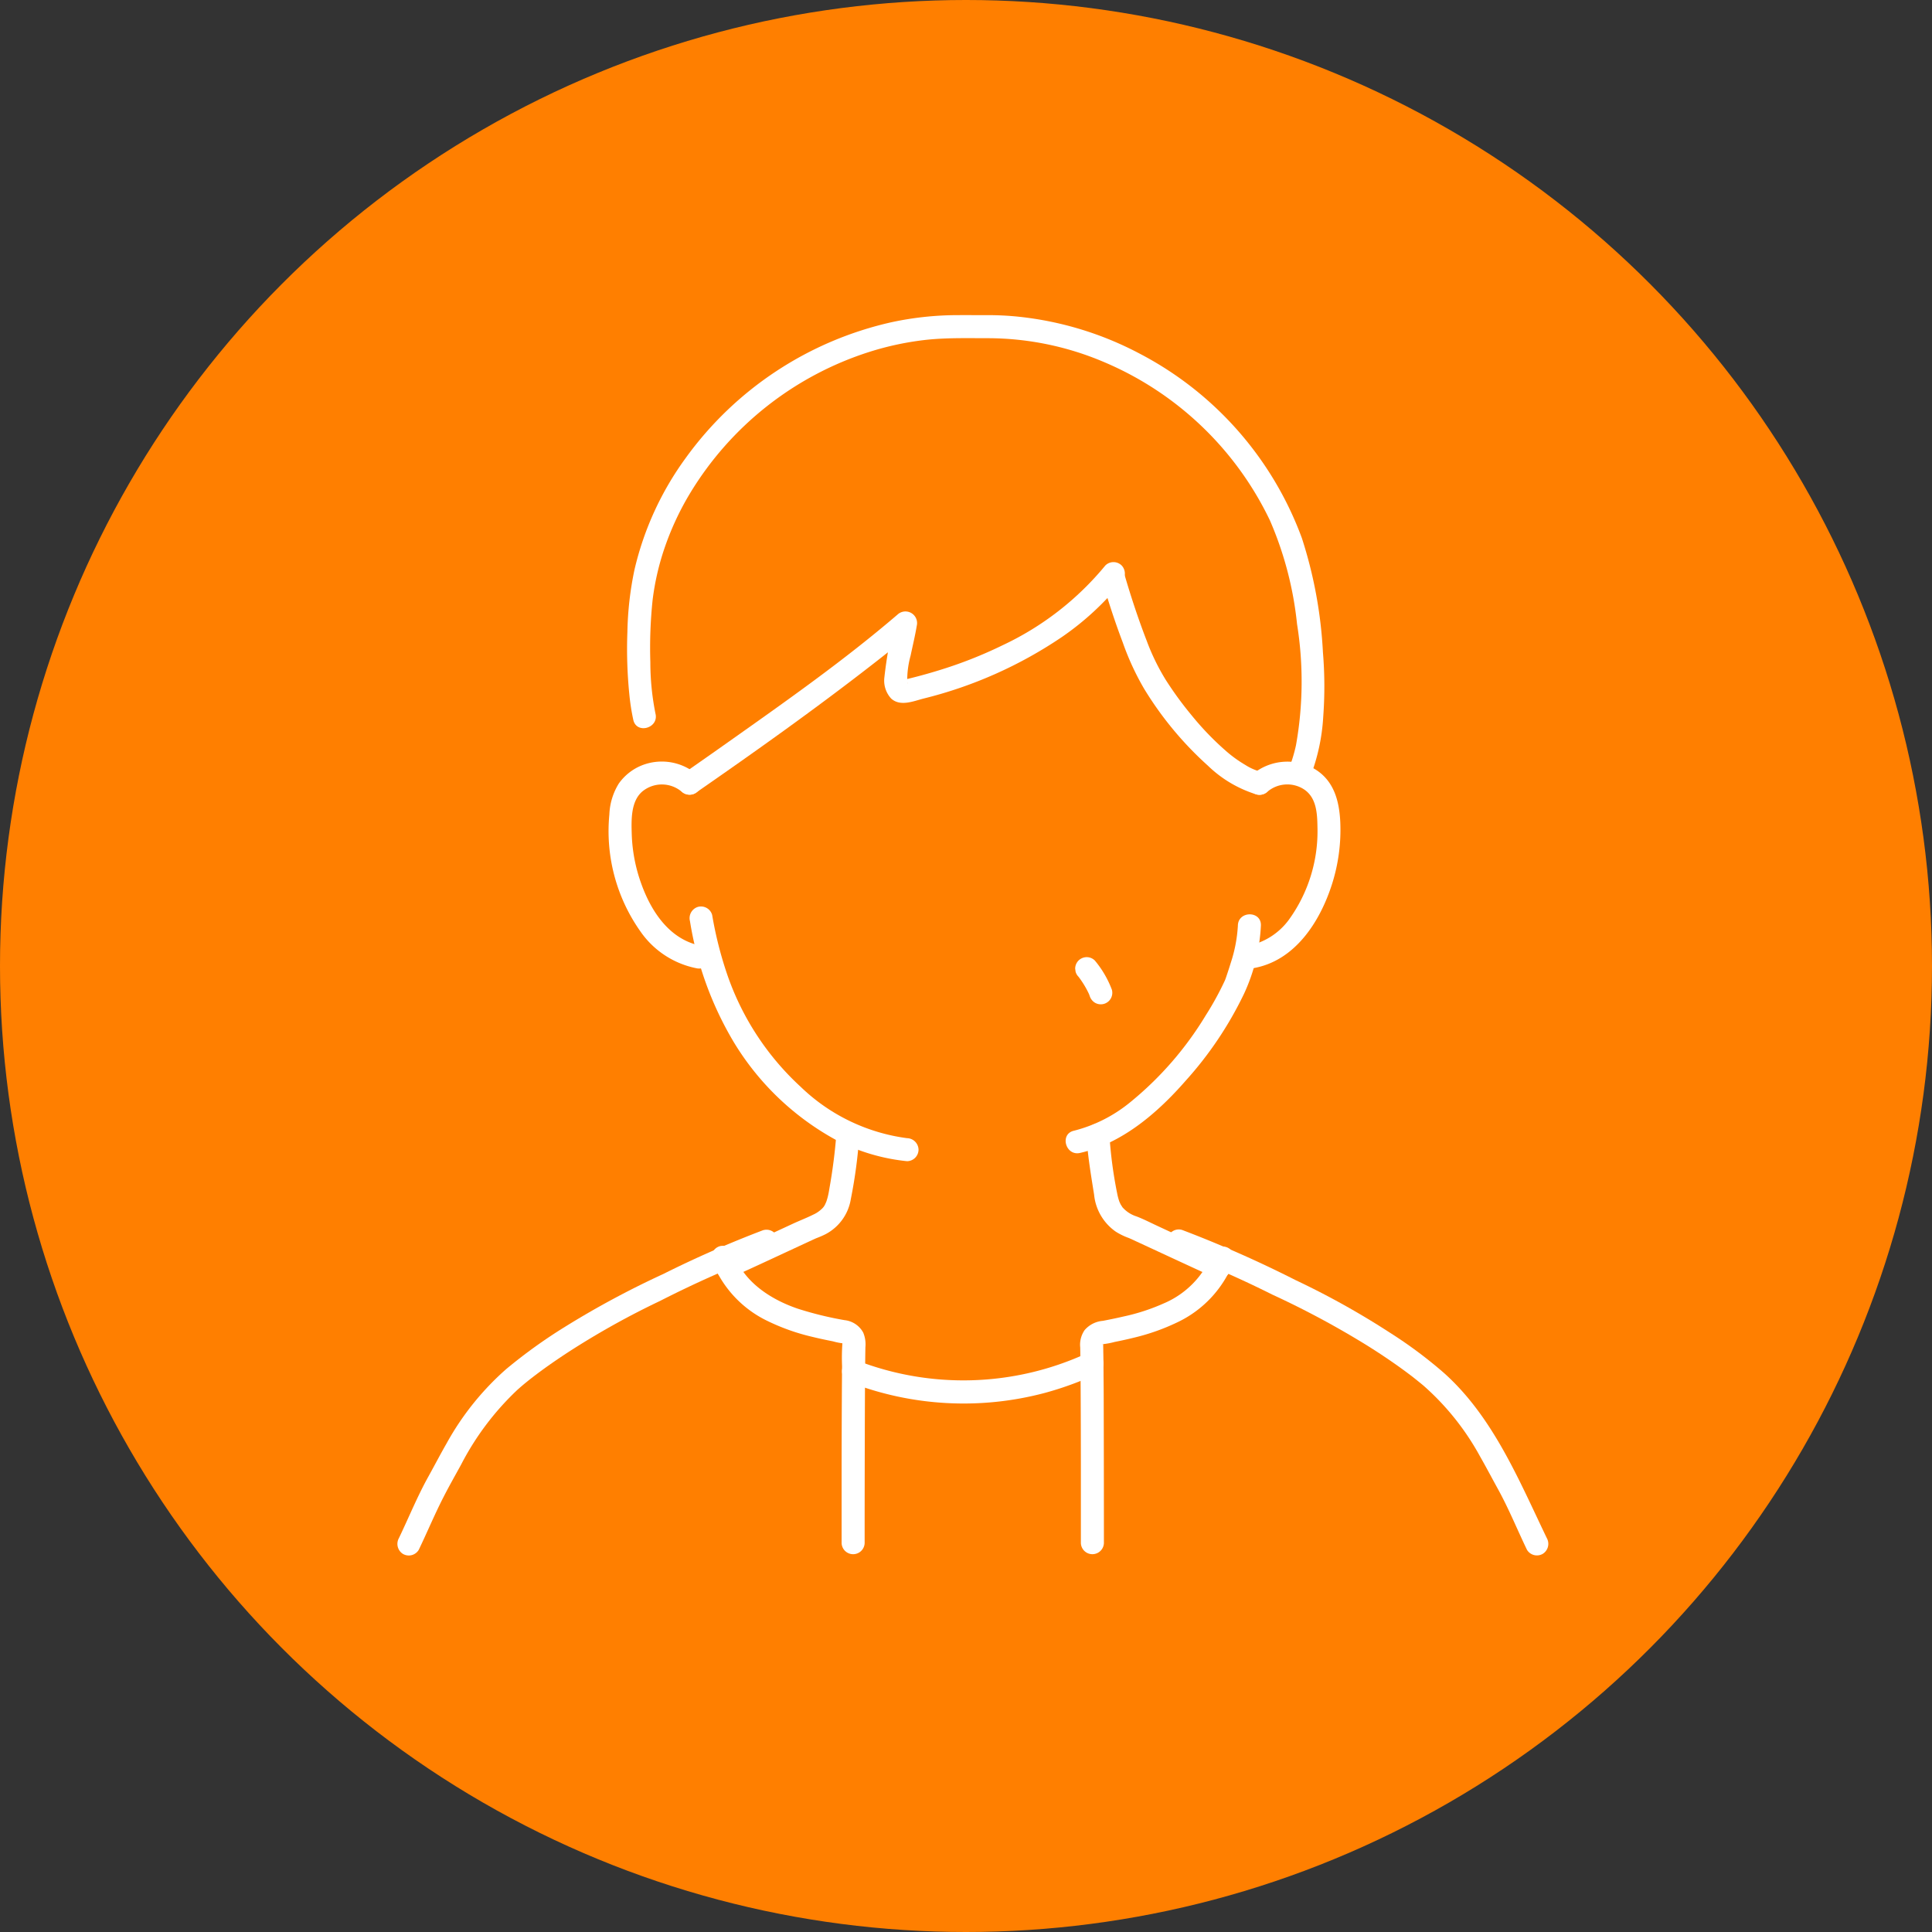 <svg xmlns="http://www.w3.org/2000/svg" xmlns:xlink="http://www.w3.org/1999/xlink" width="141" height="141" viewBox="0 0 141 141">
  <rect x="0" y="0" width="141" height="141" fill="#333333" stroke="none"/>
  <defs>
    <clipPath id="clip-path">
      <rect id="長方形_1823" data-name="長方形 1823" width="84" height="90.522" fill="#fff"/>
    </clipPath>
  </defs>
  <g id="グループ_1596" data-name="グループ 1596" transform="translate(-100 -1339)">
    <circle id="楕円形_106" data-name="楕円形 106" cx="70.5" cy="70.5" r="70.5" transform="translate(100 1339)" fill="#ff7f00"/>
    <g id="グループ_1534" data-name="グループ 1534" transform="translate(129 1362)">
      <g id="グループ_1534-2" data-name="グループ 1534" clip-path="url(#clip-path)">
        <path id="パス_557" data-name="パス 557" d="M108.728,254.332a23.041,23.041,0,0,0,14.217.75,24.006,24.006,0,0,0,3.839-1.411.847.847,0,0,0,.3-1.15.86.86,0,0,0-1.15-.3,21.52,21.52,0,0,1-16.761.492.847.847,0,0,0-1.034.587.859.859,0,0,0,.587,1.034Z" transform="translate(-75.661 -176.434)" fill="#fff"/>
        <path id="パス_558" data-name="パス 558" d="M57.925,29.1a19.073,19.073,0,0,1-.378-3.768,33.4,33.4,0,0,1,.165-4.541,18.8,18.8,0,0,1,.931-3.966,20.633,20.633,0,0,1,1.776-3.782A23.7,23.7,0,0,1,73.556,2.674a21.564,21.564,0,0,1,4.228-.884c1.471-.148,2.958-.107,4.434-.108A21.7,21.7,0,0,1,90.6,3.4a23.607,23.607,0,0,1,12.166,11.583,25.541,25.541,0,0,1,1.978,7.561,26.461,26.461,0,0,1-.078,8.848,11,11,0,0,1-.585,1.873.845.845,0,0,0,.587,1.034.862.862,0,0,0,1.034-.587,14.431,14.431,0,0,0,.954-4.415,29.961,29.961,0,0,0-.022-4.683,32.428,32.428,0,0,0-1.536-8.339A24.865,24.865,0,0,0,93.286,2.823,24.307,24.307,0,0,0,84.427.114,21.316,21.316,0,0,0,82.11,0c-.779,0-1.555-.005-2.334,0a22.975,22.975,0,0,0-4.6.51A25.372,25.372,0,0,0,60.125,10.43a22.433,22.433,0,0,0-3.738,8.158,24.051,24.051,0,0,0-.515,4.538,33.019,33.019,0,0,0,.141,4.542,15.989,15.989,0,0,0,.291,1.874c.24,1.054,1.861.608,1.621-.447" transform="translate(-39.084 0)" fill="#fff"/>
        <path id="パス_559" data-name="パス 559" d="M171.393,62.484c.435,1.487.918,2.962,1.468,4.411a19.4,19.4,0,0,0,1.546,3.355,25.044,25.044,0,0,0,4.667,5.632,8.818,8.818,0,0,0,3.551,2.1.841.841,0,0,0,.447-1.621,4.007,4.007,0,0,1-1.265-.531,9.188,9.188,0,0,1-1.351-.966,21.16,21.16,0,0,1-2.606-2.7,25.428,25.428,0,0,1-1.877-2.582,16.027,16.027,0,0,1-1.363-2.806c-.6-1.553-1.127-3.14-1.595-4.74a.841.841,0,0,0-1.621.447Z" transform="translate(-119.918 -43.001)" fill="#fff"/>
        <path id="パス_560" data-name="パス 560" d="M99.436,60.322a21.546,21.546,0,0,1-7.481,5.808,31.669,31.669,0,0,1-4.7,1.847q-1.184.365-2.39.651c-.1.023-.2.048-.3.068.191-.038.133-.021.071-.017.129-.008.112-.01.221.06.166.107.127.105.077.058.15.141.093.1.037.028.066.085.075.15.035.064-.023-.05-.03-.232-.01,0-.005-.063-.011-.125-.012-.189a6.781,6.781,0,0,1,.245-1.8c.153-.729.33-1.453.452-2.189a.848.848,0,0,0-1.4-.818c-3.9,3.343-8.128,6.315-12.315,9.276q-1.641,1.161-3.289,2.306a.863.863,0,0,0-.3,1.15.848.848,0,0,0,1.15.3c4.363-3.027,8.7-6.106,12.89-9.366,1.035-.8,2.06-1.623,3.055-2.477l-1.4-.818a32.636,32.636,0,0,0-.756,4.225,1.927,1.927,0,0,0,.5,1.54c.66.594,1.606.194,2.347,0a31.448,31.448,0,0,0,10.132-4.51,20.579,20.579,0,0,0,4.338-4.018.868.868,0,0,0,0-1.189.846.846,0,0,0-1.189,0Z" transform="translate(-47.774 -42.044)" fill="#fff"/>
        <path id="パス_561" data-name="パス 561" d="M206.608,110.72a2.243,2.243,0,0,1,2.549-.21c1,.584,1.062,1.768,1.077,2.813a11.006,11.006,0,0,1-2.1,6.78,4.883,4.883,0,0,1-3.062,1.9.847.847,0,0,0-.587,1.034.86.86,0,0,0,1.034.587c3.072-.515,4.907-3.4,5.782-6.154a13.063,13.063,0,0,0,.6-4.473c-.067-1.571-.46-3.087-1.9-3.932a3.969,3.969,0,0,0-4.586.472.848.848,0,0,0,0,1.189.857.857,0,0,0,1.189,0Z" transform="translate(-143.084 -75.96)" fill="#fff"/>
        <path id="パス_562" data-name="パス 562" d="M175.049,146.495a10.548,10.548,0,0,1-.514,2.709c-.1.327-.207.652-.316.976-.027.08-.053.16-.083.24-.013.035-.03.07-.042.105-.048.141.093-.205.012-.029a22.115,22.115,0,0,1-1.406,2.564,24.518,24.518,0,0,1-5.54,6.361,10.557,10.557,0,0,1-4.079,2.054c-1.054.24-.608,1.861.447,1.621,3.089-.7,5.676-2.942,7.71-5.271a26.7,26.7,0,0,0,4.255-6.337,13.388,13.388,0,0,0,1.236-4.994c.033-1.082-1.648-1.081-1.681,0Z" transform="translate(-113.706 -101.953)" fill="#fff"/>
        <path id="パス_563" data-name="パス 563" d="M57.856,109.523a3.955,3.955,0,0,0-4.079-.714,3.79,3.79,0,0,0-1.681,1.327,4.617,4.617,0,0,0-.688,2.254,12.679,12.679,0,0,0,2.278,8.554,6.513,6.513,0,0,0,4.065,2.668.866.866,0,0,0,1.034-.587.847.847,0,0,0-.587-1.034c-2.354-.395-3.738-2.493-4.481-4.6a11.67,11.67,0,0,1-.675-3.545c-.03-1.03-.083-2.415.784-3.142a2.244,2.244,0,0,1,2.839.009.861.861,0,0,0,1.189,0,.848.848,0,0,0,0-1.189Z" transform="translate(-35.936 -75.951)" fill="#fff"/>
        <path id="パス_564" data-name="パス 564" d="M71.074,144.828a24.859,24.859,0,0,0,3.155,8.765,19.786,19.786,0,0,0,7.519,7.22,14.338,14.338,0,0,0,5.167,1.541.846.846,0,0,0,.841-.84.859.859,0,0,0-.841-.84,13.761,13.761,0,0,1-7.758-3.745,19.914,19.914,0,0,1-5.343-8.138,27.733,27.733,0,0,1-1.12-4.41.847.847,0,0,0-1.034-.587.859.859,0,0,0-.587,1.034Z" transform="translate(-49.72 -100.609)" fill="#fff"/>
        <path id="パス_565" data-name="パス 565" d="M78.594,207.529c1.736-.782,3.459-1.592,5.187-2.393.277-.128.553-.257.831-.383.062-.028.128-.053.189-.085-.041.022-.3.122-.048.026a6.447,6.447,0,0,0,.624-.274,3.524,3.524,0,0,0,1.836-2.558,36.05,36.05,0,0,0,.627-4.754.841.841,0,1,0-1.681,0h0a39.977,39.977,0,0,1-.51,3.985c-.034.213-.072.426-.126.635-.023.09-.051.176-.078.264-.006.02-.063.173-.026.082s-.045.095-.054.112a1.05,1.05,0,0,1-.3.416,2.158,2.158,0,0,1-.585.39c-.48.24-.995.437-1.484.663l-2.542,1.178c-.9.417-1.8.835-2.707,1.243a.847.847,0,0,0-.3,1.15.861.861,0,0,0,1.15.3Z" transform="translate(-54.119 -137.351)" fill="#fff"/>
        <path id="パス_566" data-name="パス 566" d="M167.52,197.375c.088,1.463.332,2.905.563,4.351a3.735,3.735,0,0,0,1.581,2.7,4.852,4.852,0,0,0,.936.457c.326.127-.234-.113.048.018l.717.33,2.61,1.21c.936.433,1.872.868,2.812,1.291a.866.866,0,0,0,1.15-.3.847.847,0,0,0-.3-1.15c-1.647-.742-3.282-1.51-4.921-2.27-.51-.237-1.018-.5-1.542-.7a2.274,2.274,0,0,1-1.055-.705c.087.111-.079-.135-.093-.161-.027-.048-.13-.288-.079-.153a4.208,4.208,0,0,1-.178-.647,31.4,31.4,0,0,1-.567-4.266.86.86,0,0,0-.84-.841.848.848,0,0,0-.841.841Z" transform="translate(-117.234 -137.538)" fill="#fff"/>
        <path id="パス_567" data-name="パス 567" d="M175.6,227.127a6.553,6.553,0,0,1-3.5,3.515,14.724,14.724,0,0,1-2.943.957c-.494.116-.991.217-1.489.313a1.976,1.976,0,0,0-1.339.679,1.883,1.883,0,0,0-.319,1.265c.009.473.014.946.019,1.42q.01,1.094.015,2.188.013,2.587.014,5.174,0,2.746,0,5.493a.841.841,0,0,0,1.681,0q0-5.013-.014-10.029,0-1.105-.013-2.21,0-.506-.009-1.011,0-.367-.01-.734c0-.1,0-.194-.005-.291,0-.049,0-.338-.014-.278-.026.09-.16.041.03.033a5.648,5.648,0,0,0,.815-.157c.5-.1.992-.207,1.483-.33a15.614,15.614,0,0,0,3.048-1.081,8.128,8.128,0,0,0,4.165-4.469.841.841,0,1,0-1.621-.447Z" transform="translate(-116.174 -158.516)" fill="#fff"/>
        <path id="パス_568" data-name="パス 568" d="M76.378,227.327a8.083,8.083,0,0,0,4.06,4.421,15.434,15.434,0,0,0,3.274,1.161c.495.122.994.227,1.493.325a4.678,4.678,0,0,0,.784.155c-.106,0-.058-.162-.08.014a14.594,14.594,0,0,0-.023,1.641q-.011,1.107-.016,2.214-.014,2.589-.017,5.178,0,2.762,0,5.525a.841.841,0,0,0,1.681,0q0-5.105.019-10.211c.007-1.358.013-2.717.036-4.075a2.22,2.22,0,0,0-.16-1.078,1.758,1.758,0,0,0-1.363-.906,25.412,25.412,0,0,1-3.362-.82c-1.961-.655-3.992-1.939-4.7-3.992a.861.861,0,0,0-1.034-.587.848.848,0,0,0-.587,1.034Z" transform="translate(-53.431 -158.345)" fill="#fff"/>
        <path id="パス_569" data-name="パス 569" d="M26.724,222.361a79.138,79.138,0,0,0-7.324,3.212,65.651,65.651,0,0,0-7.144,3.838,37.822,37.822,0,0,0-4.3,3.088A20.237,20.237,0,0,0,3.6,237.92c-.46.8-.884,1.619-1.332,2.425-.81,1.457-1.436,3.005-2.157,4.506a.863.863,0,0,0,.3,1.15.847.847,0,0,0,1.15-.3c.621-1.291,1.171-2.619,1.829-3.894.4-.784.841-1.556,1.264-2.33a20.257,20.257,0,0,1,4.1-5.447c.23-.207.466-.407.706-.6q.188-.154.38-.3l.109-.085h0l.237-.18c.735-.551,1.492-1.074,2.261-1.576a58.867,58.867,0,0,1,6.711-3.747,80.516,80.516,0,0,1,8.012-3.554.861.861,0,0,0,.587-1.034.848.848,0,0,0-1.034-.587Z" transform="translate(0 -155.592)" fill="#fff"/>
        <path id="パス_570" data-name="パス 570" d="M187.87,223.972a76.771,76.771,0,0,1,7.029,3.092,64.405,64.405,0,0,1,6.993,3.759c.835.525,1.655,1.072,2.454,1.651q.242.175.48.354l.21.158.115.088c-.135-.1,0,0,.024.019.25.2.5.4.742.6a18.986,18.986,0,0,1,4.123,5.145c.464.814.9,1.644,1.353,2.465.778,1.421,1.388,2.925,2.09,4.383a.848.848,0,0,0,1.15.3.859.859,0,0,0,.3-1.15c-2.037-4.235-3.923-8.85-7.508-12.055a32.676,32.676,0,0,0-3.94-2.936,58.887,58.887,0,0,0-6.887-3.838,85.093,85.093,0,0,0-8.282-3.662.841.841,0,1,0-.447,1.621Z" transform="translate(-131.044 -155.582)" fill="#fff"/>
        <path id="パス_571" data-name="パス 571" d="M165.038,157.521l.036.047-.131-.17a6.84,6.84,0,0,1,.905,1.483l-.085-.2c.032.077.06.154.088.233a.892.892,0,0,0,.386.5.84.84,0,0,0,1.235-.948,7.329,7.329,0,0,0-1.245-2.133.84.84,0,0,0-.594-.246.854.854,0,0,0-.594.246.844.844,0,0,0-.246.594l.03.223a.84.84,0,0,0,.216.371Z" transform="translate(-115.325 -109.233)" fill="#fff"/>
      </g>
    </g>
  </g>
</svg>
